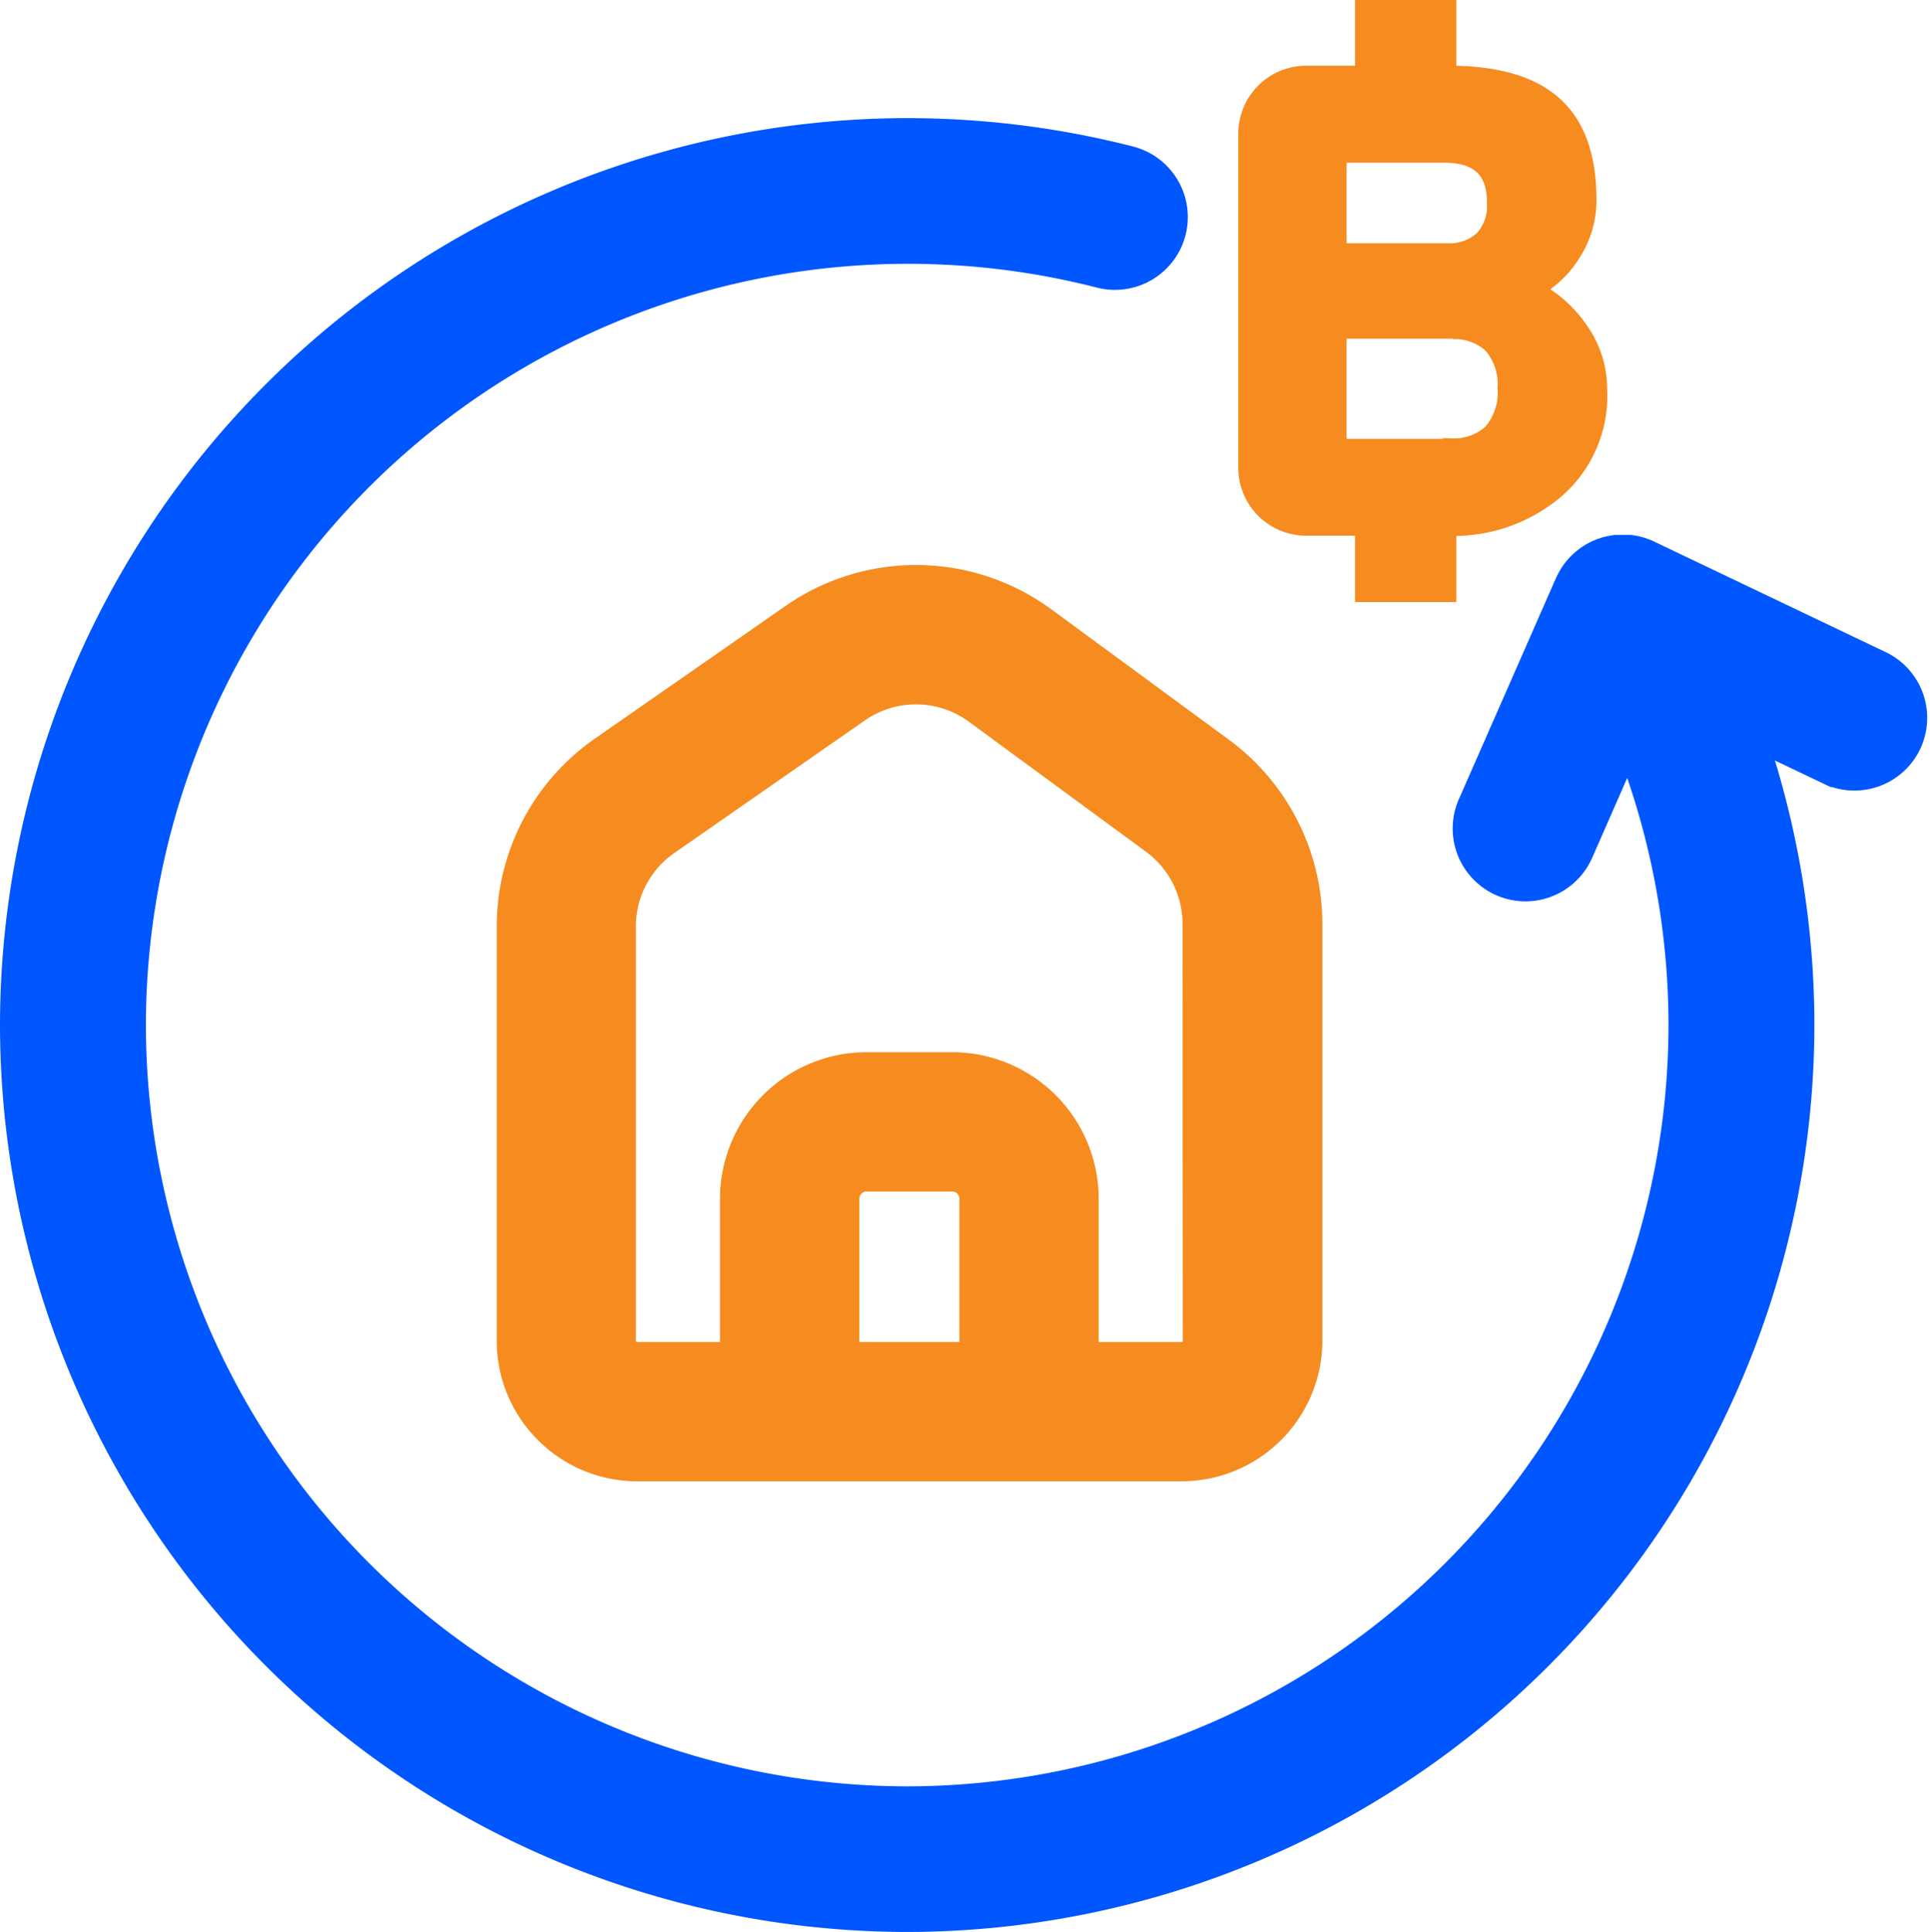 <svg xmlns="http://www.w3.org/2000/svg" width="30.467" height="30.503" viewBox="0 0 30.467 30.503"><g transform="translate(495.723 -27.628)"><g transform="translate(-476.023 27.778)"><path d="M-204.8,34.7v.007h-1.824V32.825h1.824v.007a.875.875,0,0,1,.627.228.957.957,0,0,1,.232.7.964.964,0,0,1-.237.712A.889.889,0,0,1-204.8,34.7Zm-1.824-4.654h1.687q.829,0,.829.773a.785.785,0,0,1-.207.6.792.792,0,0,1-.572.2h-1.737Zm3.068,2.157a1.61,1.61,0,0,0,.636-.59,1.527,1.527,0,0,0,.241-.824c0-1.317-.647-1.974-2.193-1.974h-.019V27.778h-1.3v1.038h-.934a.922.922,0,0,0-.908.936V35a.922.922,0,0,0,.908.936h.934v1.048h1.3V35.937h-.01a2.47,2.47,0,0,0,1.69-.559,1.947,1.947,0,0,0,.7-1.617,1.581,1.581,0,0,0-.286-.9A1.933,1.933,0,0,0-203.552,32.2Z" transform="translate(208.031 -27.778)" fill="#f68b1f" stroke="#f68b1f" stroke-width="0.3" fill-rule="evenodd"/></g><path d="M-466.045,64.435-469.7,62.69l-.014-.006-.013-.007-.03-.011-.048-.018-.042-.013-.05-.013-.042-.008-.051-.008-.042,0-.05,0h-.042l-.05,0-.042,0-.049.007-.041.008-.048.011-.04.012-.047.016-.038.016-.046.02-.036.019-.044.025-.035.023-.041.029-.033.027-.037.032-.032.031-.033.035-.03.035-.029.037-.027.04-.025.04c-.008.014-.016.028-.023.043s-.011.02-.016.03l-.007.016-.006.012-1.532,3.49a.95.95,0,0,0,.488,1.251.947.947,0,0,0,.381.08.95.95,0,0,0,.87-.568l.753-1.716a12.259,12.259,0,0,1,.835,4.442A12.233,12.233,0,0,1-481.4,82.364a12.233,12.233,0,0,1-12.22-12.219,12.233,12.233,0,0,1,12.22-12.22,12.424,12.424,0,0,1,1.242.062,12.219,12.219,0,0,1,1.8.32.95.95,0,0,0,1.156-.684.95.95,0,0,0-.684-1.156,14.122,14.122,0,0,0-2.086-.37,14.325,14.325,0,0,0-1.432-.072,14.135,14.135,0,0,0-14.119,14.119A14.135,14.135,0,0,0-481.4,84.263a14.135,14.135,0,0,0,14.119-14.119,14.17,14.17,0,0,0-.756-4.558l1.179.563a.945.945,0,0,0,.408.093.95.95,0,0,0,.858-.541A.95.95,0,0,0-466.045,64.435Z" transform="translate(0 -26.332)" fill="#0056ff" stroke="#0056ff" stroke-width="0.4"/><path d="M-369.378,162.044l-2.8-2.056a3.459,3.459,0,0,0-4.022-.05l-3.01,2.095a3.461,3.461,0,0,0-1.483,2.839v6.54a2.057,2.057,0,0,0,.606,1.465,2.057,2.057,0,0,0,1.465.607h8.591a2.073,2.073,0,0,0,2.071-2.071v-6.579A3.471,3.471,0,0,0-369.378,162.044Zm-4.012,9.541h-1.88v-2.412a.265.265,0,0,1,.264-.264h1.352a.264.264,0,0,1,.264.264Zm3.527-.172a.172.172,0,0,1-.172.172h-1.456v-2.412a2.166,2.166,0,0,0-2.163-2.163h-1.352a2.166,2.166,0,0,0-2.163,2.163v2.412h-1.456a.168.168,0,0,1-.122-.05.169.169,0,0,1-.05-.122v-6.54a1.561,1.561,0,0,1,.669-1.28l3.01-2.095a1.559,1.559,0,0,1,.891-.28,1.558,1.558,0,0,1,.922.3l2.8,2.056a1.565,1.565,0,0,1,.638,1.258Z" transform="translate(-107.038 -122.619)" fill="#f68b1f" stroke="#f68b1f" stroke-width="0.3"/></g></svg>